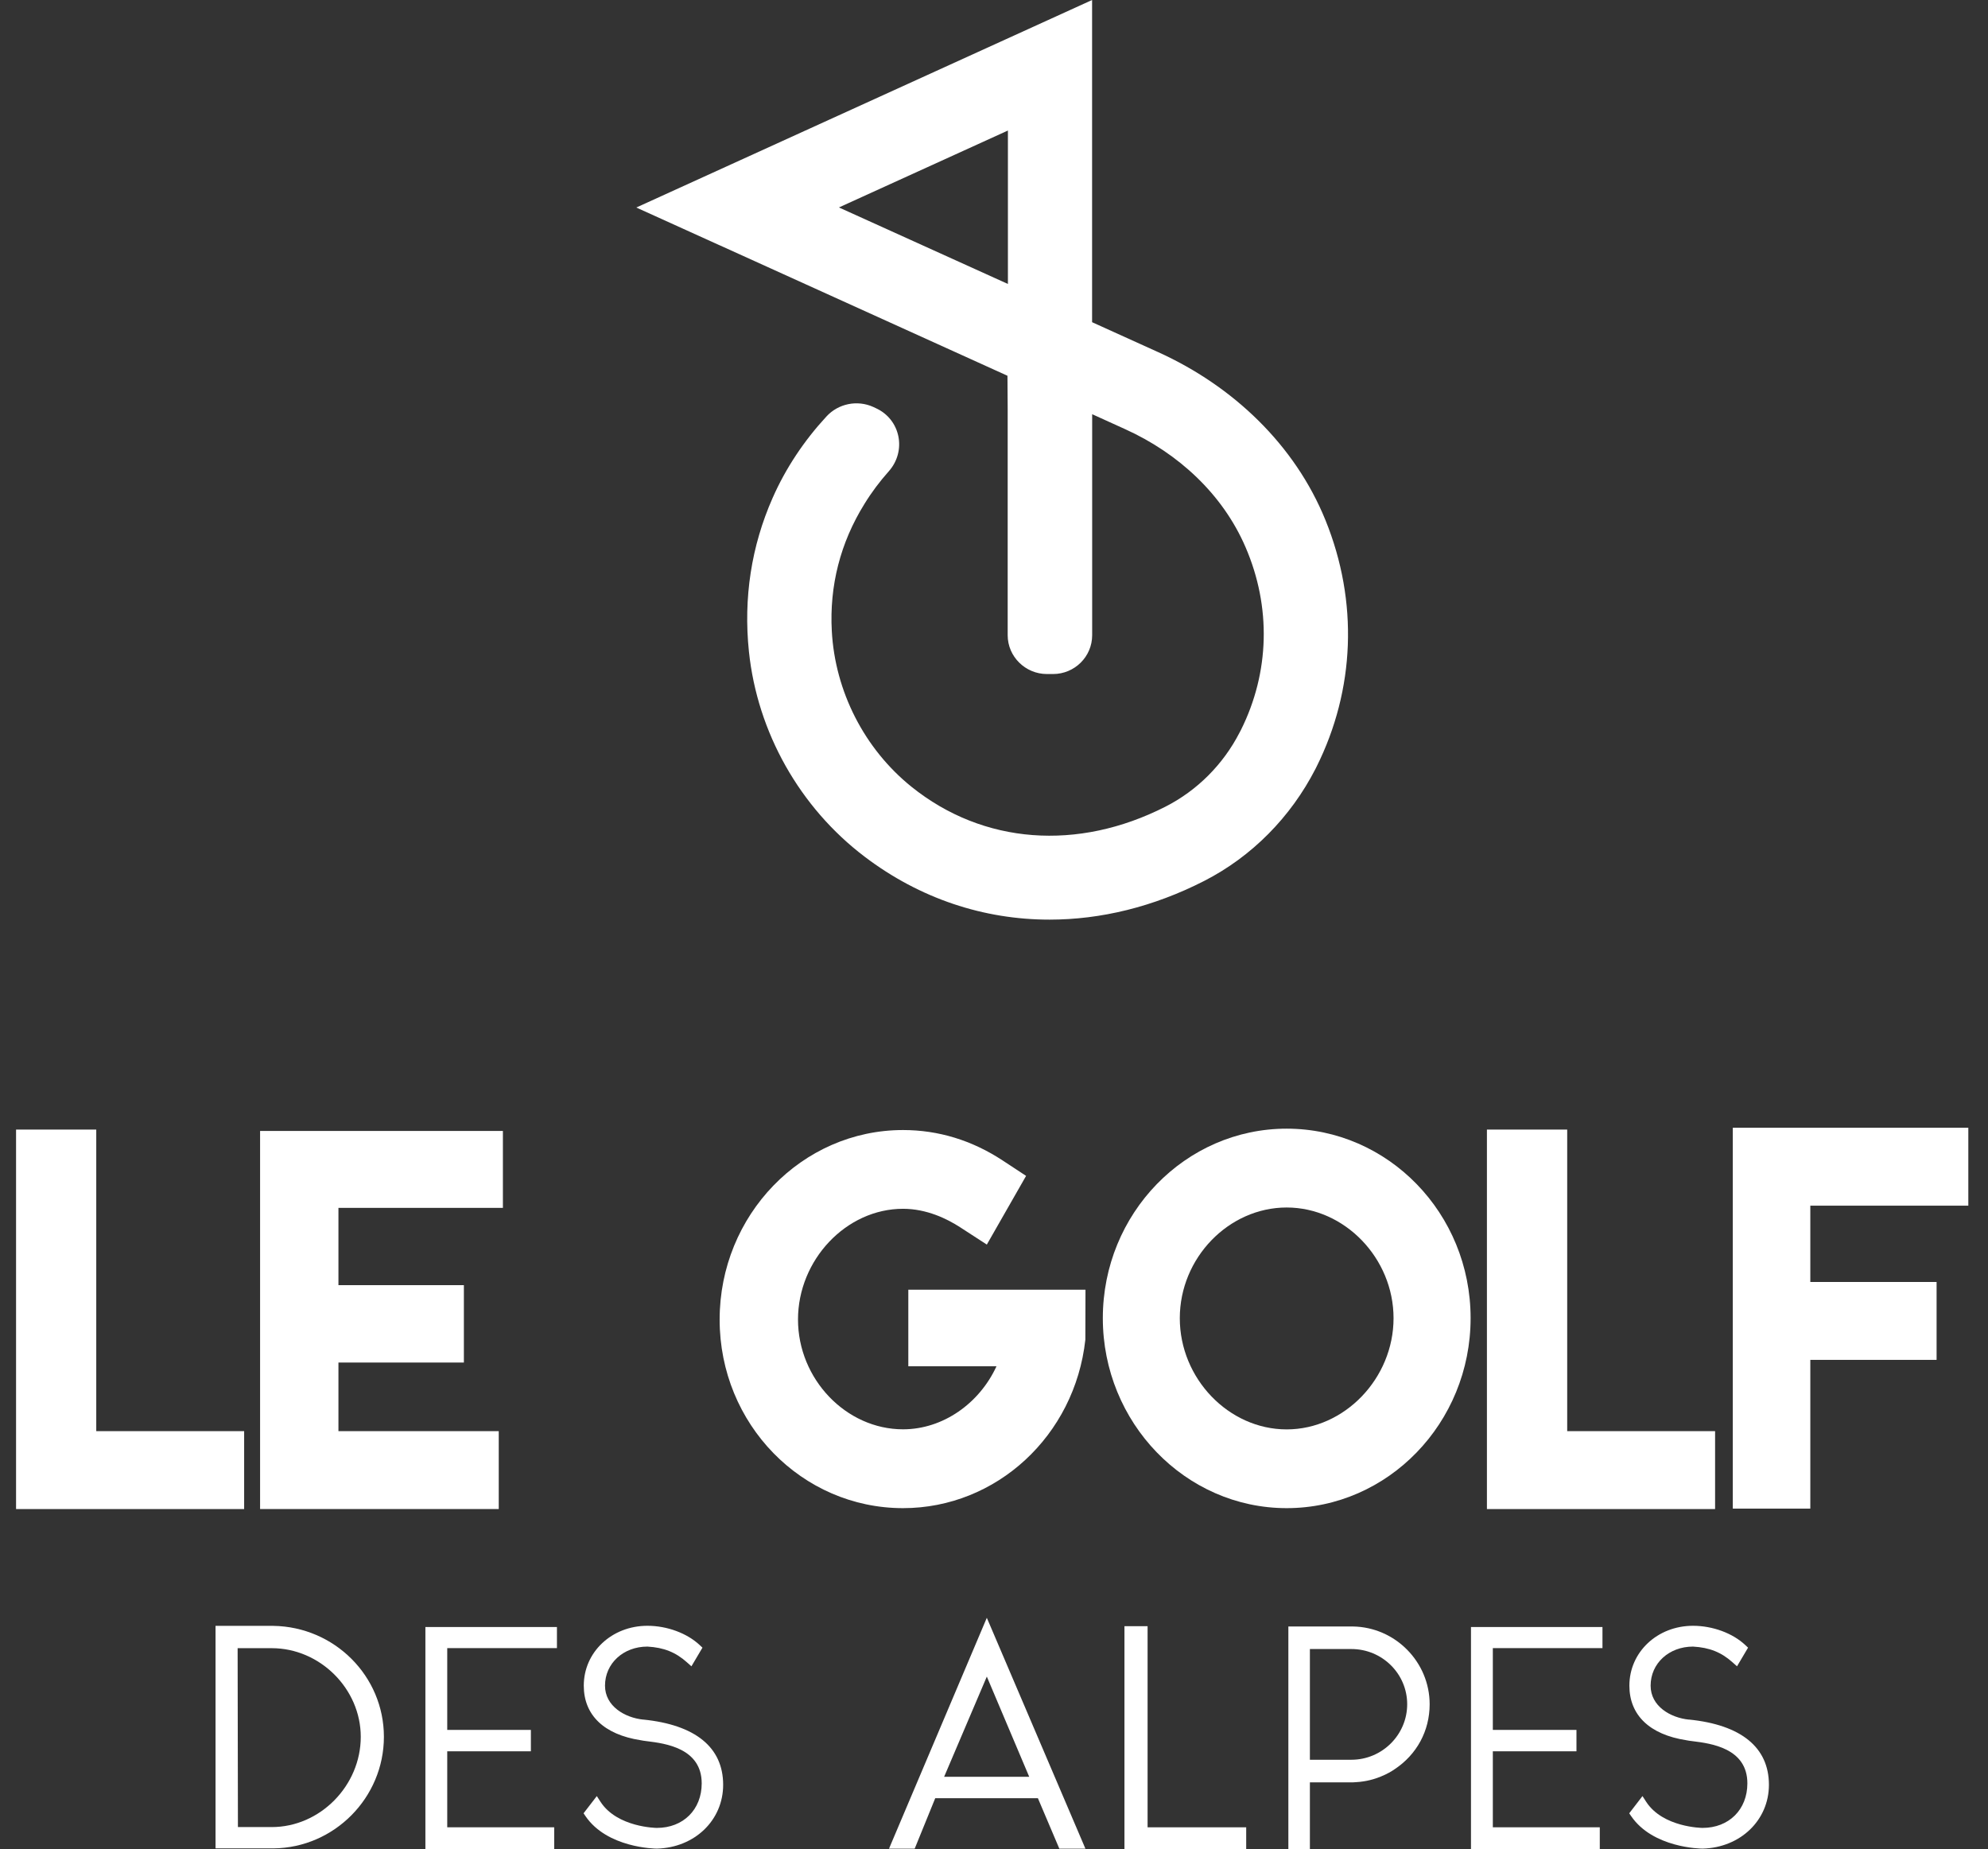 <svg xmlns="http://www.w3.org/2000/svg" width="100" height="93" viewBox="0 0 100 93" fill="none"><rect x="0" y="0" width="100" height="93" fill="#333333" stroke="none"/><path d="M4.842 56.815H0.808V75.902H12.281V71.983H4.842V56.815Z" fill="white"></path><path d="M13.083 75.901H25.088V71.983H17.024V68.532H23.334V64.64H17.024V60.753H25.297V56.884H13.083V75.901Z" fill="white"></path><path d="M45.694 68.72H50.125C49.265 70.589 47.433 71.891 45.424 71.891C42.559 71.891 40.141 69.363 40.141 66.368C40.141 63.373 42.562 60.799 45.424 60.799C46.616 60.799 47.641 61.304 48.293 61.726L49.639 62.599L51.614 59.144L50.437 58.37C48.887 57.351 47.198 56.838 45.424 56.838C40.337 56.838 36.199 61.113 36.199 66.372C36.199 71.631 40.337 75.856 45.424 75.856C50.121 75.856 54.066 72.213 54.595 67.383L54.602 64.87H45.69V68.72H45.694Z" fill="white"></path><path d="M64.722 56.769C59.62 56.769 55.474 61.044 55.474 66.299C55.474 71.554 59.624 75.856 64.722 75.856C69.82 75.856 73.974 71.57 73.974 66.299C73.974 61.029 69.824 56.769 64.722 56.769ZM64.722 60.734C67.638 60.734 70.098 63.285 70.098 66.303C70.098 69.321 67.638 71.895 64.722 71.895C61.806 71.895 59.346 69.337 59.346 66.303C59.346 63.269 61.806 60.734 64.722 60.734Z" fill="white"></path><path d="M78.833 56.815H74.795V75.902H86.272V71.983H78.833V56.815Z" fill="white"></path><path d="M99.01 60.642V56.723H87.163V75.879H91.062V68.398H97.414V64.48H91.062V60.642H99.01Z" fill="white"></path><path d="M13.75 81.777H10.842V92.969H13.754C16.816 92.939 19.311 90.418 19.311 87.358C19.311 84.297 16.82 81.823 13.75 81.777ZM18.147 87.358C18.147 89.817 16.099 91.897 13.669 91.897H11.968L11.953 82.899H13.669C16.095 82.899 18.147 84.941 18.147 87.358Z" fill="white"></path><path d="M21.398 93H27.877V91.908H22.497V88.086H26.704V87.01H22.497V82.896H28.015V81.835H21.398V93Z" fill="white"></path><path d="M32.358 86.492C31.432 86.397 30.433 85.818 30.433 84.784C30.433 83.666 31.355 82.819 32.566 82.819C33.391 82.865 33.989 83.103 34.56 83.616L34.78 83.811L35.335 82.873L35.196 82.743C34.56 82.145 33.553 81.773 32.566 81.773C30.773 81.773 29.365 83.095 29.365 84.784C29.365 86.27 30.387 87.243 32.219 87.527C32.296 87.546 32.416 87.561 32.566 87.58C33.453 87.691 35.297 87.925 35.297 89.698C35.297 91.016 34.371 91.939 33.041 91.939C33.021 91.939 31.047 91.92 30.206 90.625L30.021 90.338L29.354 91.204L29.45 91.345C30.541 92.947 32.936 92.981 33.044 92.981C34.946 92.931 36.376 91.552 36.376 89.771C36.376 87.89 34.984 86.753 32.354 86.489L32.358 86.492Z" fill="white"></path><path d="M44.714 92.985H46.01L47.044 90.445H52.208L53.287 92.985H54.599L49.639 81.371L44.718 92.985H44.714ZM47.491 89.369L49.639 84.328L51.772 89.369H47.487H47.491Z" fill="white"></path><path d="M57.726 81.793H56.562V93H62.686V91.909H57.726V81.793Z" fill="white"></path><path d="M68.054 81.808H64.807V93H65.89V89.648H68.054L68.224 89.637C68.335 89.629 68.455 89.622 68.582 89.599C69.462 89.469 70.106 89.024 70.144 88.993C71.266 88.254 71.914 87.059 71.914 85.719C71.914 83.593 70.183 81.838 68.05 81.808H68.054ZM65.89 82.942H67.977C69.527 82.942 70.784 84.186 70.784 85.719C70.784 87.251 69.527 88.511 67.977 88.511H65.89V82.942Z" fill="white"></path><path d="M73.993 93H80.472V91.908H75.092V88.086H79.299V87.01H75.092V82.896H80.607V81.835H73.993V93Z" fill="white"></path><path d="M84.953 86.492C84.028 86.397 83.029 85.822 83.029 84.784C83.029 83.666 83.951 82.819 85.162 82.819C85.987 82.865 86.585 83.103 87.156 83.616L87.375 83.811L87.931 82.873L87.792 82.743C87.159 82.145 86.149 81.773 85.162 81.773C83.368 81.773 81.961 83.095 81.961 84.784C81.961 86.27 82.983 87.243 84.815 87.527C84.892 87.546 85.011 87.561 85.165 87.58C86.052 87.691 87.896 87.925 87.896 89.698C87.896 91.016 86.97 91.939 85.64 91.939C85.621 91.939 83.646 91.92 82.805 90.625L82.62 90.338L81.953 91.204L82.049 91.345C83.141 92.947 85.536 92.981 85.644 92.981C87.545 92.931 88.98 91.552 88.98 89.771C88.98 87.89 87.587 86.753 84.957 86.489L84.953 86.492Z" fill="white"></path><path d="M36.195 12.334L50.677 18.899L50.688 20.561V31.949C50.688 33.025 51.579 33.902 52.663 33.902H52.971C54.055 33.902 54.938 33.029 54.938 31.949V20.833L56.608 21.591C59.265 22.794 61.502 24.851 62.651 27.517C63.955 30.531 63.862 33.825 62.424 36.71L62.35 36.851C61.529 38.445 60.225 39.759 58.621 40.575C54.225 42.811 49.466 42.478 45.852 39.575C43.476 37.663 42.003 34.768 41.841 31.734C41.718 29.463 42.273 27.291 43.484 25.345C43.843 24.759 44.259 24.208 44.703 23.71C45.617 22.687 45.304 21.093 44.051 20.527L43.928 20.469C43.126 20.105 42.173 20.297 41.575 20.944C40.453 22.158 39.523 23.545 38.86 25.054C37.796 27.467 37.391 30.076 37.672 32.768C38.096 36.832 40.229 40.617 43.5 43.095C46.28 45.202 49.489 46.255 52.794 46.255C55.378 46.255 58.019 45.611 60.557 44.317C62.979 43.083 64.93 41.088 66.168 38.678L66.222 38.571C68.162 34.687 68.332 30.256 66.677 26.172C65.139 22.373 62.019 19.416 58.266 17.715L54.934 16.206V0L32.007 10.438L36.191 12.334H36.195ZM50.7 6.561V14.283L42.2 10.434L50.7 6.565V6.561Z" fill="white"></path></svg>